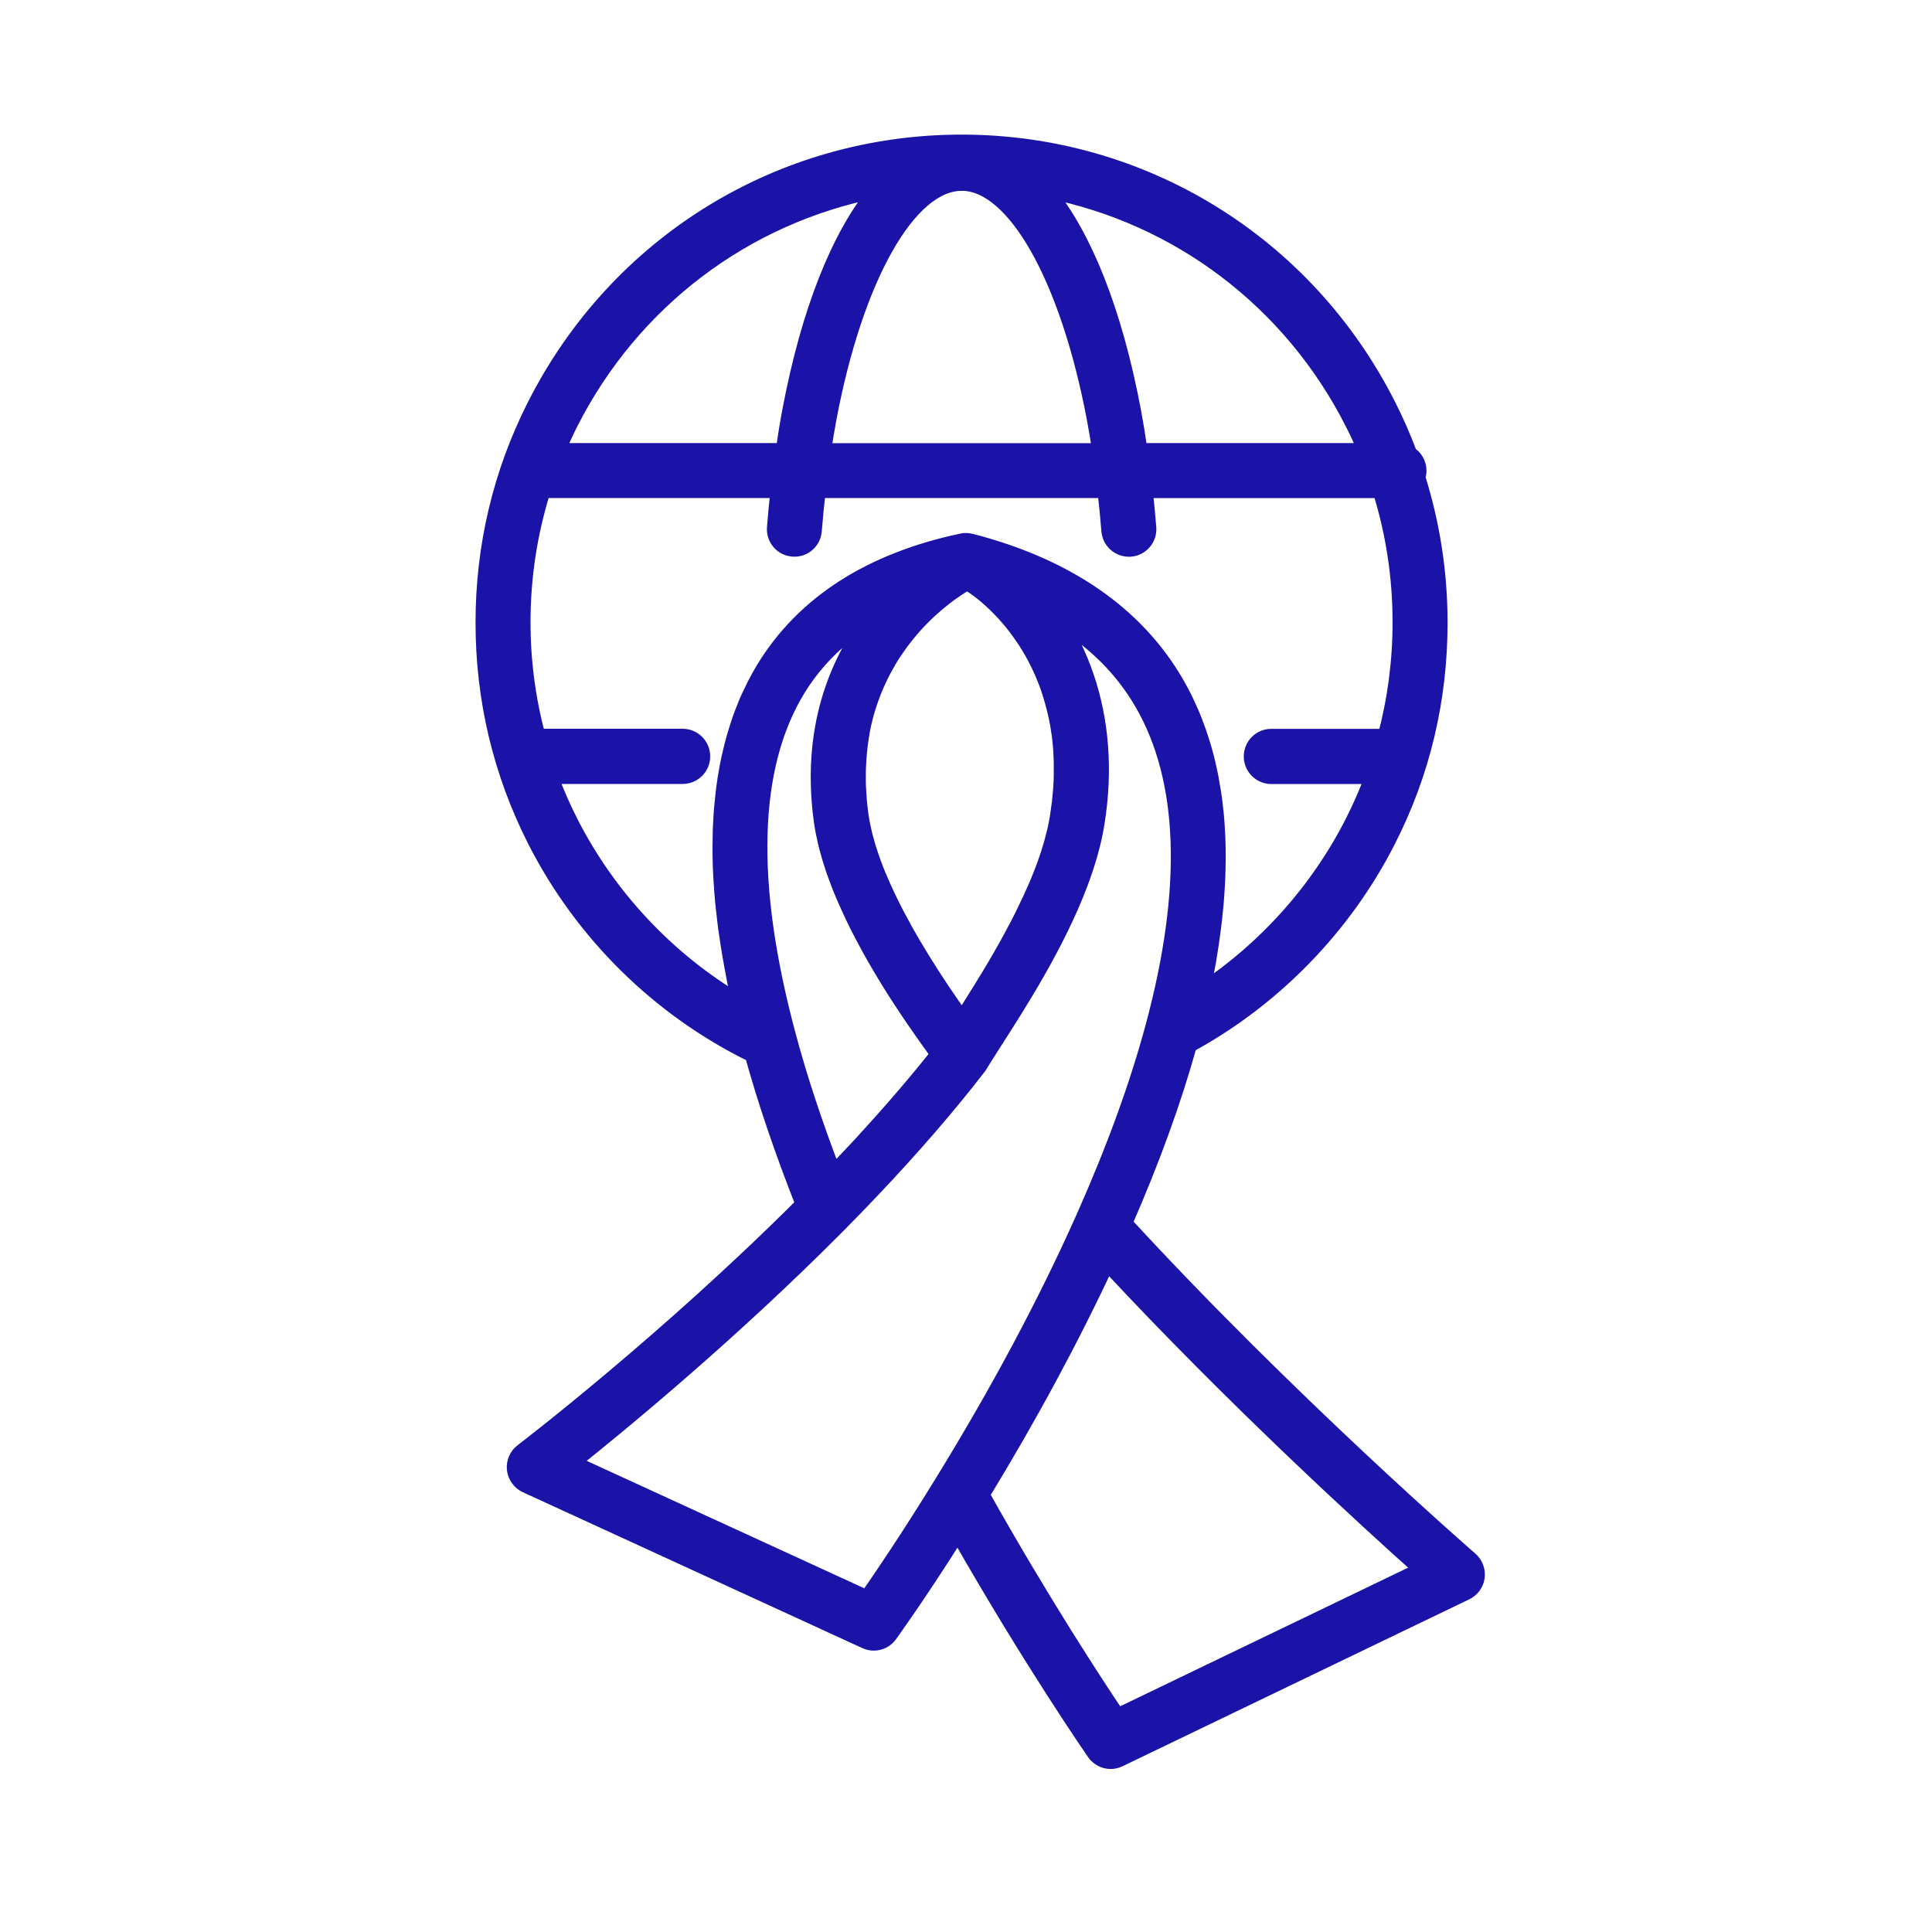 <svg width="68" height="68" viewBox="0 0 68 68" fill="none" xmlns="http://www.w3.org/2000/svg">
<mask id="path-1-outside-1_2096_33" maskUnits="userSpaceOnUse" x="16" y="4" width="37" height="59" fill="black">
<rect fill="white" x="16" y="4" width="37" height="59"/>
<path d="M26.476 37.124C26.93 38.759 27.529 40.525 28.262 42.381C23.445 47.204 18.431 51.036 18.38 51.072C18.182 51.223 18.078 51.466 18.103 51.716C18.132 51.962 18.287 52.178 18.513 52.283L30.46 57.769C30.553 57.812 30.655 57.834 30.754 57.834C30.974 57.834 31.188 57.732 31.324 57.542C31.369 57.477 32.34 56.14 33.711 53.966C36.29 58.495 38.491 61.663 38.514 61.697C38.649 61.892 38.867 62 39.092 62C39.194 62 39.298 61.977 39.397 61.929L51.599 56.054C51.813 55.952 51.963 55.745 51.994 55.51C52.025 55.272 51.935 55.037 51.757 54.881C51.692 54.824 45.371 49.332 39.592 43.052C40.56 40.836 41.324 38.733 41.863 36.786C44.843 35.165 47.321 32.62 48.862 29.585C50.075 27.204 50.687 24.625 50.687 21.916C50.687 20.151 50.419 18.439 49.903 16.801C49.928 16.727 49.945 16.651 49.945 16.569C49.945 16.316 49.815 16.098 49.618 15.973C49.398 15.39 49.149 14.814 48.862 14.253C45.972 8.546 40.218 5 33.844 5C27.469 5 21.721 8.545 18.826 14.25C17.615 16.636 17 19.215 17 21.916C17 24.616 17.615 27.198 18.826 29.584C20.488 32.857 23.197 35.524 26.473 37.126L26.476 37.124ZM29.789 22.348C30.051 22.138 30.328 21.943 30.627 21.761C29.445 23.337 28.468 25.661 28.903 28.875C28.922 29.011 28.945 29.15 28.971 29.291C28.979 29.337 28.99 29.382 29.002 29.427C29.021 29.524 29.041 29.623 29.066 29.722C29.081 29.779 29.098 29.835 29.112 29.892C29.137 29.983 29.16 30.074 29.188 30.167L29.247 30.354C29.275 30.445 29.303 30.535 29.334 30.626C29.357 30.691 29.383 30.759 29.408 30.827C29.442 30.918 29.473 31.009 29.509 31.102L29.594 31.315C29.631 31.406 29.668 31.499 29.71 31.593C29.741 31.666 29.775 31.74 29.809 31.814L29.936 32.094C29.972 32.171 30.009 32.247 30.046 32.327C30.091 32.423 30.139 32.517 30.187 32.616C30.226 32.695 30.269 32.774 30.311 32.854C30.362 32.95 30.413 33.049 30.466 33.148C30.511 33.231 30.556 33.313 30.602 33.398C30.658 33.497 30.714 33.599 30.771 33.698C30.819 33.783 30.87 33.868 30.92 33.956C30.98 34.058 31.042 34.16 31.104 34.265C31.157 34.353 31.214 34.444 31.267 34.534C31.332 34.639 31.397 34.741 31.462 34.846C31.521 34.94 31.581 35.03 31.64 35.124C31.708 35.229 31.778 35.334 31.849 35.441C31.914 35.538 31.979 35.634 32.044 35.733C32.114 35.838 32.187 35.946 32.264 36.053C32.334 36.155 32.402 36.255 32.475 36.356C32.551 36.464 32.628 36.572 32.704 36.68C32.78 36.785 32.853 36.889 32.932 36.997C32.958 37.034 32.983 37.068 33.009 37.105C32.865 37.286 32.721 37.47 32.571 37.652C32.36 37.912 32.137 38.176 31.911 38.442C31.871 38.488 31.832 38.536 31.792 38.581C31.572 38.839 31.344 39.1 31.109 39.363L30.974 39.516C30.743 39.774 30.506 40.035 30.263 40.299C30.246 40.316 30.232 40.333 30.215 40.35C29.964 40.619 29.707 40.891 29.445 41.166C29.411 41.203 29.377 41.237 29.343 41.273C28.686 39.562 28.149 37.941 27.749 36.439C26.309 31.088 26.42 26.993 28.084 24.267C28.533 23.533 29.1 22.893 29.786 22.346L29.789 22.348ZM30.672 24.567C30.689 24.519 30.706 24.473 30.726 24.425C30.751 24.354 30.779 24.286 30.808 24.218C30.827 24.173 30.847 24.125 30.867 24.079C30.895 24.014 30.926 23.949 30.957 23.884C30.977 23.841 30.999 23.796 31.019 23.754C31.05 23.688 31.084 23.626 31.118 23.564C31.138 23.524 31.16 23.484 31.18 23.448C31.217 23.38 31.256 23.314 31.296 23.246C31.313 23.215 31.332 23.184 31.349 23.156C31.409 23.062 31.465 22.971 31.527 22.884C31.538 22.869 31.55 22.852 31.558 22.838C31.609 22.765 31.66 22.694 31.71 22.623C31.733 22.592 31.756 22.563 31.778 22.532C31.818 22.478 31.857 22.427 31.9 22.376C31.925 22.345 31.95 22.314 31.976 22.283C32.015 22.237 32.052 22.189 32.092 22.144C32.117 22.113 32.145 22.084 32.17 22.053C32.21 22.011 32.247 21.968 32.286 21.926C32.312 21.897 32.337 21.869 32.365 21.843C32.405 21.801 32.444 21.761 32.484 21.722L32.554 21.651C32.599 21.605 32.645 21.563 32.69 21.523C32.707 21.506 32.726 21.489 32.743 21.472C32.805 21.416 32.867 21.362 32.93 21.308C32.941 21.297 32.955 21.288 32.966 21.277C33.014 21.234 33.062 21.195 33.11 21.158C33.133 21.141 33.153 21.124 33.172 21.107C33.209 21.078 33.246 21.047 33.282 21.019L33.35 20.968C33.384 20.942 33.418 20.917 33.449 20.894C33.471 20.877 33.491 20.863 33.514 20.849C33.545 20.826 33.576 20.803 33.607 20.784C33.627 20.769 33.646 20.755 33.666 20.744C33.697 20.724 33.725 20.704 33.756 20.684C33.773 20.673 33.79 20.662 33.804 20.653C33.838 20.633 33.866 20.613 33.898 20.594C33.909 20.588 33.92 20.579 33.928 20.574C33.965 20.551 34.002 20.529 34.036 20.512L34.053 20.52C34.064 20.529 34.078 20.534 34.092 20.543C34.112 20.554 34.135 20.568 34.157 20.582C34.171 20.591 34.185 20.602 34.202 20.611C34.225 20.625 34.25 20.642 34.276 20.659C34.292 20.67 34.309 20.681 34.324 20.693C34.349 20.71 34.374 20.73 34.403 20.75C34.419 20.764 34.436 20.775 34.456 20.789C34.484 20.809 34.513 20.832 34.541 20.854C34.558 20.869 34.578 20.883 34.594 20.897L34.688 20.973C34.705 20.988 34.721 21.002 34.741 21.019C34.778 21.05 34.812 21.081 34.848 21.115C34.862 21.129 34.88 21.141 34.894 21.155C34.944 21.203 34.998 21.251 35.049 21.302C35.102 21.356 35.159 21.41 35.215 21.469C35.227 21.481 35.238 21.495 35.249 21.506C35.291 21.552 35.337 21.597 35.379 21.648C35.399 21.668 35.416 21.69 35.435 21.71C35.472 21.753 35.509 21.795 35.545 21.838C35.565 21.863 35.588 21.889 35.608 21.914C35.641 21.957 35.675 21.999 35.712 22.045C35.734 22.073 35.757 22.101 35.777 22.133C35.811 22.175 35.842 22.22 35.876 22.266C35.898 22.297 35.921 22.328 35.943 22.362C35.974 22.407 36.008 22.456 36.039 22.501L36.107 22.603C36.138 22.651 36.169 22.702 36.2 22.753C36.223 22.79 36.242 22.824 36.265 22.861C36.296 22.912 36.324 22.966 36.355 23.02C36.375 23.056 36.398 23.093 36.417 23.133C36.448 23.19 36.477 23.246 36.505 23.306C36.525 23.343 36.541 23.38 36.561 23.419C36.592 23.484 36.623 23.549 36.652 23.617C36.666 23.651 36.683 23.686 36.697 23.72C36.736 23.81 36.773 23.904 36.81 24C36.815 24.012 36.818 24.023 36.824 24.034C36.863 24.142 36.903 24.252 36.939 24.366C36.951 24.4 36.962 24.437 36.97 24.471C36.996 24.55 37.018 24.629 37.041 24.709C37.055 24.754 37.066 24.802 37.078 24.848C37.097 24.921 37.114 24.995 37.134 25.069C37.145 25.12 37.157 25.173 37.168 25.224C37.182 25.298 37.199 25.372 37.213 25.445C37.224 25.502 37.233 25.556 37.241 25.613C37.253 25.686 37.264 25.763 37.275 25.837C37.284 25.896 37.289 25.956 37.298 26.015C37.306 26.092 37.315 26.168 37.32 26.247C37.326 26.31 37.332 26.369 37.334 26.432C37.34 26.511 37.343 26.593 37.346 26.673C37.346 26.735 37.351 26.8 37.351 26.862V27.31C37.351 27.401 37.343 27.494 37.34 27.585C37.337 27.648 37.334 27.71 37.329 27.772C37.32 27.877 37.312 27.982 37.301 28.087C37.295 28.141 37.292 28.194 37.284 28.251C37.264 28.413 37.241 28.58 37.216 28.747C37.191 28.9 37.16 29.056 37.126 29.212C37.114 29.254 37.103 29.3 37.092 29.345C37.064 29.458 37.035 29.572 37.004 29.688C36.987 29.742 36.97 29.798 36.953 29.852C36.922 29.957 36.891 30.062 36.855 30.167C36.835 30.224 36.815 30.277 36.795 30.334C36.759 30.439 36.722 30.547 36.68 30.651L36.612 30.822C36.57 30.926 36.53 31.031 36.485 31.136C36.46 31.196 36.434 31.252 36.406 31.312C36.361 31.414 36.316 31.519 36.268 31.621L36.183 31.799C36.135 31.901 36.087 32.003 36.039 32.102C36.011 32.162 35.98 32.219 35.952 32.278C35.901 32.377 35.85 32.479 35.799 32.579C35.771 32.635 35.74 32.689 35.709 32.746C35.656 32.845 35.602 32.947 35.548 33.046C35.517 33.1 35.486 33.154 35.458 33.211C35.404 33.31 35.348 33.406 35.294 33.502C35.263 33.556 35.232 33.61 35.201 33.667C35.148 33.76 35.091 33.857 35.038 33.947C35.006 33.998 34.978 34.049 34.947 34.1C34.891 34.194 34.837 34.288 34.781 34.378L34.696 34.514C34.64 34.608 34.583 34.701 34.527 34.792C34.501 34.832 34.476 34.871 34.45 34.914C34.394 35.005 34.335 35.098 34.281 35.186C34.259 35.223 34.236 35.26 34.214 35.294C34.157 35.384 34.098 35.475 34.044 35.563C34.036 35.577 34.027 35.588 34.019 35.602C33.965 35.688 33.912 35.77 33.861 35.849L33.691 35.611C33.641 35.537 33.587 35.464 33.536 35.39C33.449 35.265 33.367 35.143 33.285 35.022C33.24 34.956 33.195 34.888 33.15 34.823C33.059 34.687 32.972 34.554 32.884 34.418C32.853 34.37 32.819 34.319 32.788 34.27C32.554 33.905 32.334 33.548 32.131 33.202C32.108 33.165 32.089 33.128 32.066 33.089C31.99 32.956 31.914 32.825 31.84 32.695C31.809 32.641 31.781 32.587 31.753 32.53C31.694 32.42 31.631 32.309 31.575 32.202C31.544 32.142 31.516 32.083 31.485 32.026C31.434 31.924 31.383 31.825 31.335 31.726C31.304 31.663 31.276 31.604 31.248 31.544C31.203 31.451 31.16 31.354 31.118 31.264C31.09 31.204 31.064 31.145 31.039 31.085C30.999 30.994 30.96 30.904 30.923 30.816C30.901 30.759 30.875 30.7 30.853 30.643C30.819 30.555 30.785 30.467 30.754 30.382C30.734 30.326 30.712 30.272 30.695 30.215C30.664 30.13 30.635 30.045 30.61 29.96C30.593 29.909 30.576 29.855 30.559 29.804C30.534 29.719 30.511 29.634 30.489 29.552C30.475 29.504 30.46 29.456 30.449 29.41C30.427 29.32 30.407 29.235 30.39 29.147C30.381 29.11 30.373 29.07 30.364 29.03C30.339 28.909 30.319 28.787 30.302 28.668C30.28 28.495 30.26 28.322 30.246 28.155C30.24 28.098 30.238 28.044 30.235 27.99C30.226 27.88 30.221 27.769 30.215 27.662C30.215 27.599 30.215 27.537 30.212 27.475V27.183C30.212 27.12 30.215 27.055 30.218 26.993C30.221 26.899 30.226 26.809 30.232 26.721C30.235 26.658 30.24 26.599 30.246 26.539C30.255 26.449 30.263 26.361 30.274 26.273C30.28 26.216 30.288 26.16 30.294 26.106C30.308 26.009 30.322 25.919 30.339 25.825C30.348 25.78 30.353 25.735 30.362 25.692C30.387 25.559 30.415 25.426 30.449 25.295C30.452 25.281 30.458 25.267 30.46 25.253C30.489 25.139 30.52 25.026 30.554 24.916L30.596 24.788C30.621 24.709 30.647 24.629 30.675 24.553L30.672 24.567ZM30.517 56.236L20.155 51.478C21.879 50.103 25.753 46.915 29.478 43.16L29.515 43.123C29.543 43.095 29.574 43.067 29.588 43.05C31.137 41.48 32.509 39.966 33.663 38.552C33.908 38.254 34.145 37.954 34.382 37.648L34.41 37.611C34.41 37.611 34.43 37.583 34.441 37.572C34.464 37.546 34.484 37.518 34.501 37.486C34.535 37.433 34.571 37.373 34.608 37.311C34.724 37.127 34.856 36.917 35.006 36.684C35.895 35.299 37.23 33.213 38.028 31.093C38.293 30.387 38.502 29.676 38.612 28.985C38.767 28.018 38.801 27.12 38.739 26.289C38.607 24.467 38.022 22.979 37.297 21.837C38.234 22.413 39.016 23.104 39.634 23.912C39.84 24.181 40.029 24.462 40.198 24.756C41.756 27.448 41.886 31.269 40.582 36.117C40.026 38.186 39.202 40.451 38.132 42.854C36.812 45.818 35.139 48.953 33.16 52.169C31.986 54.082 31.002 55.53 30.513 56.233L30.517 56.236ZM50.03 55.242L39.335 60.391C38.584 59.274 36.674 56.364 34.569 52.611C36.273 49.814 37.746 47.079 38.965 44.458C43.46 49.295 48.184 53.598 50.029 55.243L50.03 55.242ZM42.343 34.848C42.354 34.8 42.363 34.752 42.371 34.701C42.397 34.582 42.419 34.466 42.442 34.349C42.476 34.171 42.51 33.995 42.541 33.82C42.56 33.703 42.58 33.587 42.597 33.471C42.625 33.298 42.651 33.125 42.673 32.955C42.69 32.842 42.704 32.731 42.718 32.621C42.741 32.448 42.758 32.278 42.775 32.108C42.786 32.003 42.797 31.898 42.806 31.796C42.82 31.618 42.834 31.442 42.843 31.266L42.859 30.994C42.868 30.79 42.874 30.589 42.876 30.388C42.876 30.331 42.879 30.271 42.879 30.215C42.879 29.957 42.876 29.702 42.865 29.452C42.865 29.421 42.859 29.39 42.859 29.359C42.848 29.143 42.837 28.934 42.817 28.724C42.812 28.648 42.8 28.571 42.792 28.495C42.775 28.333 42.758 28.174 42.735 28.018C42.724 27.931 42.707 27.846 42.693 27.761C42.67 27.619 42.645 27.477 42.62 27.335C42.603 27.245 42.583 27.157 42.563 27.069C42.535 26.936 42.504 26.803 42.47 26.672C42.447 26.584 42.425 26.497 42.4 26.412C42.363 26.284 42.326 26.157 42.284 26.032C42.258 25.947 42.23 25.865 42.202 25.782C42.157 25.655 42.112 25.533 42.064 25.408C42.033 25.332 42.004 25.255 41.973 25.179C41.917 25.046 41.858 24.918 41.798 24.788C41.77 24.725 41.742 24.663 41.711 24.601C41.618 24.414 41.519 24.227 41.415 24.048C40.007 21.614 37.583 19.933 34.216 19.055C34.21 19.055 34.205 19.055 34.202 19.052C34.194 19.052 34.185 19.052 34.176 19.046C34.137 19.035 34.097 19.029 34.055 19.026C34.041 19.026 34.027 19.026 34.013 19.023C33.959 19.023 33.906 19.023 33.852 19.038C30.624 19.721 28.276 21.234 26.876 23.529C26.763 23.714 26.659 23.904 26.56 24.096C26.526 24.159 26.498 24.227 26.467 24.289C26.402 24.422 26.337 24.555 26.278 24.691C26.244 24.771 26.213 24.853 26.182 24.932C26.131 25.06 26.08 25.187 26.035 25.318C26.004 25.405 25.976 25.496 25.948 25.587C25.905 25.714 25.866 25.845 25.829 25.975C25.804 26.069 25.778 26.165 25.753 26.261C25.719 26.395 25.688 26.528 25.657 26.661C25.634 26.76 25.615 26.862 25.595 26.961C25.57 27.1 25.544 27.239 25.522 27.381C25.505 27.483 25.491 27.585 25.477 27.69C25.457 27.837 25.44 27.984 25.426 28.135C25.414 28.239 25.403 28.341 25.395 28.446C25.381 28.605 25.372 28.767 25.364 28.931C25.358 29.03 25.352 29.129 25.349 29.231C25.344 29.416 25.344 29.603 25.341 29.79V30.045C25.344 30.32 25.352 30.6 25.369 30.886C25.369 30.901 25.369 30.912 25.372 30.926C25.386 31.198 25.409 31.476 25.434 31.756C25.443 31.856 25.457 31.958 25.468 32.057C25.491 32.255 25.51 32.454 25.538 32.655C25.555 32.774 25.572 32.896 25.592 33.018C25.62 33.205 25.646 33.392 25.68 33.581C25.702 33.712 25.728 33.845 25.75 33.978C25.784 34.163 25.818 34.349 25.855 34.537C25.883 34.675 25.911 34.817 25.942 34.956C25.965 35.058 25.982 35.154 26.004 35.256C23.49 33.763 21.419 31.561 20.081 28.928C19.816 28.404 19.584 27.871 19.381 27.33H24.029C24.418 27.33 24.734 27.012 24.734 26.621C24.734 26.23 24.418 25.913 24.029 25.913H18.935C18.591 24.618 18.41 23.28 18.41 21.906C18.41 20.307 18.65 18.754 19.116 17.266H27.381C27.333 17.697 27.291 18.131 27.257 18.57C27.226 18.961 27.516 19.301 27.906 19.329C28.295 19.361 28.634 19.069 28.662 18.678C28.699 18.202 28.747 17.731 28.8 17.266H38.888C38.942 17.731 38.99 18.202 39.027 18.678C39.055 19.049 39.365 19.332 39.729 19.332H39.786C40.175 19.301 40.466 18.961 40.435 18.573C40.401 18.134 40.358 17.7 40.311 17.269H48.574C49.039 18.754 49.276 20.307 49.276 21.909C49.276 23.286 49.096 24.623 48.754 25.916H44.744C44.355 25.916 44.039 26.233 44.039 26.624C44.039 27.015 44.355 27.333 44.744 27.333H48.306C48.102 27.877 47.868 28.41 47.603 28.934C46.395 31.317 44.558 33.372 42.343 34.843L42.343 34.848ZM33.846 6.452C35.7 6.452 37.574 9.773 38.511 14.721C38.582 15.092 38.644 15.475 38.703 15.86H28.99C29.05 15.475 29.112 15.092 29.182 14.721C30.116 9.776 31.99 6.454 33.847 6.454L33.846 6.452ZM47.606 14.894C47.767 15.211 47.913 15.534 48.052 15.858H40.127C40.057 15.382 39.981 14.911 39.896 14.455C39.236 10.96 38.172 8.3 36.86 6.713C41.456 7.622 45.421 10.584 47.605 14.894L47.606 14.894ZM30.832 6.713C29.52 8.3 28.456 10.961 27.796 14.455C27.709 14.911 27.635 15.382 27.565 15.858H19.638C19.776 15.532 19.923 15.212 20.083 14.892C22.27 10.581 26.238 7.617 30.832 6.71L30.832 6.713Z"/>
</mask>
<path d="M26.476 37.124C26.93 38.759 27.529 40.525 28.262 42.381C23.445 47.204 18.431 51.036 18.38 51.072C18.182 51.223 18.078 51.466 18.103 51.716C18.132 51.962 18.287 52.178 18.513 52.283L30.46 57.769C30.553 57.812 30.655 57.834 30.754 57.834C30.974 57.834 31.188 57.732 31.324 57.542C31.369 57.477 32.34 56.14 33.711 53.966C36.29 58.495 38.491 61.663 38.514 61.697C38.649 61.892 38.867 62 39.092 62C39.194 62 39.298 61.977 39.397 61.929L51.599 56.054C51.813 55.952 51.963 55.745 51.994 55.51C52.025 55.272 51.935 55.037 51.757 54.881C51.692 54.824 45.371 49.332 39.592 43.052C40.56 40.836 41.324 38.733 41.863 36.786C44.843 35.165 47.321 32.62 48.862 29.585C50.075 27.204 50.687 24.625 50.687 21.916C50.687 20.151 50.419 18.439 49.903 16.801C49.928 16.727 49.945 16.651 49.945 16.569C49.945 16.316 49.815 16.098 49.618 15.973C49.398 15.39 49.149 14.814 48.862 14.253C45.972 8.546 40.218 5 33.844 5C27.469 5 21.721 8.545 18.826 14.25C17.615 16.636 17 19.215 17 21.916C17 24.616 17.615 27.198 18.826 29.584C20.488 32.857 23.197 35.524 26.473 37.126L26.476 37.124ZM29.789 22.348C30.051 22.138 30.328 21.943 30.627 21.761C29.445 23.337 28.468 25.661 28.903 28.875C28.922 29.011 28.945 29.15 28.971 29.291C28.979 29.337 28.99 29.382 29.002 29.427C29.021 29.524 29.041 29.623 29.066 29.722C29.081 29.779 29.098 29.835 29.112 29.892C29.137 29.983 29.16 30.074 29.188 30.167L29.247 30.354C29.275 30.445 29.303 30.535 29.334 30.626C29.357 30.691 29.383 30.759 29.408 30.827C29.442 30.918 29.473 31.009 29.509 31.102L29.594 31.315C29.631 31.406 29.668 31.499 29.71 31.593C29.741 31.666 29.775 31.74 29.809 31.814L29.936 32.094C29.972 32.171 30.009 32.247 30.046 32.327C30.091 32.423 30.139 32.517 30.187 32.616C30.226 32.695 30.269 32.774 30.311 32.854C30.362 32.95 30.413 33.049 30.466 33.148C30.511 33.231 30.556 33.313 30.602 33.398C30.658 33.497 30.714 33.599 30.771 33.698C30.819 33.783 30.87 33.868 30.92 33.956C30.98 34.058 31.042 34.16 31.104 34.265C31.157 34.353 31.214 34.444 31.267 34.534C31.332 34.639 31.397 34.741 31.462 34.846C31.521 34.94 31.581 35.03 31.64 35.124C31.708 35.229 31.778 35.334 31.849 35.441C31.914 35.538 31.979 35.634 32.044 35.733C32.114 35.838 32.187 35.946 32.264 36.053C32.334 36.155 32.402 36.255 32.475 36.356C32.551 36.464 32.628 36.572 32.704 36.68C32.78 36.785 32.853 36.889 32.932 36.997C32.958 37.034 32.983 37.068 33.009 37.105C32.865 37.286 32.721 37.47 32.571 37.652C32.36 37.912 32.137 38.176 31.911 38.442C31.871 38.488 31.832 38.536 31.792 38.581C31.572 38.839 31.344 39.1 31.109 39.363L30.974 39.516C30.743 39.774 30.506 40.035 30.263 40.299C30.246 40.316 30.232 40.333 30.215 40.35C29.964 40.619 29.707 40.891 29.445 41.166C29.411 41.203 29.377 41.237 29.343 41.273C28.686 39.562 28.149 37.941 27.749 36.439C26.309 31.088 26.42 26.993 28.084 24.267C28.533 23.533 29.1 22.893 29.786 22.346L29.789 22.348ZM30.672 24.567C30.689 24.519 30.706 24.473 30.726 24.425C30.751 24.354 30.779 24.286 30.808 24.218C30.827 24.173 30.847 24.125 30.867 24.079C30.895 24.014 30.926 23.949 30.957 23.884C30.977 23.841 30.999 23.796 31.019 23.754C31.05 23.688 31.084 23.626 31.118 23.564C31.138 23.524 31.16 23.484 31.18 23.448C31.217 23.38 31.256 23.314 31.296 23.246C31.313 23.215 31.332 23.184 31.349 23.156C31.409 23.062 31.465 22.971 31.527 22.884C31.538 22.869 31.55 22.852 31.558 22.838C31.609 22.765 31.66 22.694 31.71 22.623C31.733 22.592 31.756 22.563 31.778 22.532C31.818 22.478 31.857 22.427 31.9 22.376C31.925 22.345 31.95 22.314 31.976 22.283C32.015 22.237 32.052 22.189 32.092 22.144C32.117 22.113 32.145 22.084 32.17 22.053C32.21 22.011 32.247 21.968 32.286 21.926C32.312 21.897 32.337 21.869 32.365 21.843C32.405 21.801 32.444 21.761 32.484 21.722L32.554 21.651C32.599 21.605 32.645 21.563 32.69 21.523C32.707 21.506 32.726 21.489 32.743 21.472C32.805 21.416 32.867 21.362 32.93 21.308C32.941 21.297 32.955 21.288 32.966 21.277C33.014 21.234 33.062 21.195 33.11 21.158C33.133 21.141 33.153 21.124 33.172 21.107C33.209 21.078 33.246 21.047 33.282 21.019L33.35 20.968C33.384 20.942 33.418 20.917 33.449 20.894C33.471 20.877 33.491 20.863 33.514 20.849C33.545 20.826 33.576 20.803 33.607 20.784C33.627 20.769 33.646 20.755 33.666 20.744C33.697 20.724 33.725 20.704 33.756 20.684C33.773 20.673 33.79 20.662 33.804 20.653C33.838 20.633 33.866 20.613 33.898 20.594C33.909 20.588 33.92 20.579 33.928 20.574C33.965 20.551 34.002 20.529 34.036 20.512L34.053 20.52C34.064 20.529 34.078 20.534 34.092 20.543C34.112 20.554 34.135 20.568 34.157 20.582C34.171 20.591 34.185 20.602 34.202 20.611C34.225 20.625 34.25 20.642 34.276 20.659C34.292 20.67 34.309 20.681 34.324 20.693C34.349 20.71 34.374 20.73 34.403 20.75C34.419 20.764 34.436 20.775 34.456 20.789C34.484 20.809 34.513 20.832 34.541 20.854C34.558 20.869 34.578 20.883 34.594 20.897L34.688 20.973C34.705 20.988 34.721 21.002 34.741 21.019C34.778 21.05 34.812 21.081 34.848 21.115C34.862 21.129 34.88 21.141 34.894 21.155C34.944 21.203 34.998 21.251 35.049 21.302C35.102 21.356 35.159 21.41 35.215 21.469C35.227 21.481 35.238 21.495 35.249 21.506C35.291 21.552 35.337 21.597 35.379 21.648C35.399 21.668 35.416 21.69 35.435 21.71C35.472 21.753 35.509 21.795 35.545 21.838C35.565 21.863 35.588 21.889 35.608 21.914C35.641 21.957 35.675 21.999 35.712 22.045C35.734 22.073 35.757 22.101 35.777 22.133C35.811 22.175 35.842 22.22 35.876 22.266C35.898 22.297 35.921 22.328 35.943 22.362C35.974 22.407 36.008 22.456 36.039 22.501L36.107 22.603C36.138 22.651 36.169 22.702 36.2 22.753C36.223 22.79 36.242 22.824 36.265 22.861C36.296 22.912 36.324 22.966 36.355 23.02C36.375 23.056 36.398 23.093 36.417 23.133C36.448 23.19 36.477 23.246 36.505 23.306C36.525 23.343 36.541 23.38 36.561 23.419C36.592 23.484 36.623 23.549 36.652 23.617C36.666 23.651 36.683 23.686 36.697 23.72C36.736 23.81 36.773 23.904 36.81 24C36.815 24.012 36.818 24.023 36.824 24.034C36.863 24.142 36.903 24.252 36.939 24.366C36.951 24.4 36.962 24.437 36.97 24.471C36.996 24.55 37.018 24.629 37.041 24.709C37.055 24.754 37.066 24.802 37.078 24.848C37.097 24.921 37.114 24.995 37.134 25.069C37.145 25.12 37.157 25.173 37.168 25.224C37.182 25.298 37.199 25.372 37.213 25.445C37.224 25.502 37.233 25.556 37.241 25.613C37.253 25.686 37.264 25.763 37.275 25.837C37.284 25.896 37.289 25.956 37.298 26.015C37.306 26.092 37.315 26.168 37.32 26.247C37.326 26.31 37.332 26.369 37.334 26.432C37.34 26.511 37.343 26.593 37.346 26.673C37.346 26.735 37.351 26.8 37.351 26.862V27.31C37.351 27.401 37.343 27.494 37.34 27.585C37.337 27.648 37.334 27.71 37.329 27.772C37.32 27.877 37.312 27.982 37.301 28.087C37.295 28.141 37.292 28.194 37.284 28.251C37.264 28.413 37.241 28.58 37.216 28.747C37.191 28.9 37.16 29.056 37.126 29.212C37.114 29.254 37.103 29.3 37.092 29.345C37.064 29.458 37.035 29.572 37.004 29.688C36.987 29.742 36.97 29.798 36.953 29.852C36.922 29.957 36.891 30.062 36.855 30.167C36.835 30.224 36.815 30.277 36.795 30.334C36.759 30.439 36.722 30.547 36.68 30.651L36.612 30.822C36.57 30.926 36.53 31.031 36.485 31.136C36.46 31.196 36.434 31.252 36.406 31.312C36.361 31.414 36.316 31.519 36.268 31.621L36.183 31.799C36.135 31.901 36.087 32.003 36.039 32.102C36.011 32.162 35.98 32.219 35.952 32.278C35.901 32.377 35.85 32.479 35.799 32.579C35.771 32.635 35.74 32.689 35.709 32.746C35.656 32.845 35.602 32.947 35.548 33.046C35.517 33.1 35.486 33.154 35.458 33.211C35.404 33.31 35.348 33.406 35.294 33.502C35.263 33.556 35.232 33.61 35.201 33.667C35.148 33.76 35.091 33.857 35.038 33.947C35.006 33.998 34.978 34.049 34.947 34.1C34.891 34.194 34.837 34.288 34.781 34.378L34.696 34.514C34.64 34.608 34.583 34.701 34.527 34.792C34.501 34.832 34.476 34.871 34.45 34.914C34.394 35.005 34.335 35.098 34.281 35.186C34.259 35.223 34.236 35.26 34.214 35.294C34.157 35.384 34.098 35.475 34.044 35.563C34.036 35.577 34.027 35.588 34.019 35.602C33.965 35.688 33.912 35.77 33.861 35.849L33.691 35.611C33.641 35.537 33.587 35.464 33.536 35.39C33.449 35.265 33.367 35.143 33.285 35.022C33.24 34.956 33.195 34.888 33.15 34.823C33.059 34.687 32.972 34.554 32.884 34.418C32.853 34.37 32.819 34.319 32.788 34.27C32.554 33.905 32.334 33.548 32.131 33.202C32.108 33.165 32.089 33.128 32.066 33.089C31.99 32.956 31.914 32.825 31.84 32.695C31.809 32.641 31.781 32.587 31.753 32.53C31.694 32.42 31.631 32.309 31.575 32.202C31.544 32.142 31.516 32.083 31.485 32.026C31.434 31.924 31.383 31.825 31.335 31.726C31.304 31.663 31.276 31.604 31.248 31.544C31.203 31.451 31.16 31.354 31.118 31.264C31.09 31.204 31.064 31.145 31.039 31.085C30.999 30.994 30.96 30.904 30.923 30.816C30.901 30.759 30.875 30.7 30.853 30.643C30.819 30.555 30.785 30.467 30.754 30.382C30.734 30.326 30.712 30.272 30.695 30.215C30.664 30.13 30.635 30.045 30.61 29.96C30.593 29.909 30.576 29.855 30.559 29.804C30.534 29.719 30.511 29.634 30.489 29.552C30.475 29.504 30.46 29.456 30.449 29.41C30.427 29.32 30.407 29.235 30.39 29.147C30.381 29.11 30.373 29.07 30.364 29.03C30.339 28.909 30.319 28.787 30.302 28.668C30.28 28.495 30.26 28.322 30.246 28.155C30.24 28.098 30.238 28.044 30.235 27.99C30.226 27.88 30.221 27.769 30.215 27.662C30.215 27.599 30.215 27.537 30.212 27.475V27.183C30.212 27.12 30.215 27.055 30.218 26.993C30.221 26.899 30.226 26.809 30.232 26.721C30.235 26.658 30.24 26.599 30.246 26.539C30.255 26.449 30.263 26.361 30.274 26.273C30.28 26.216 30.288 26.16 30.294 26.106C30.308 26.009 30.322 25.919 30.339 25.825C30.348 25.78 30.353 25.735 30.362 25.692C30.387 25.559 30.415 25.426 30.449 25.295C30.452 25.281 30.458 25.267 30.46 25.253C30.489 25.139 30.52 25.026 30.554 24.916L30.596 24.788C30.621 24.709 30.647 24.629 30.675 24.553L30.672 24.567ZM30.517 56.236L20.155 51.478C21.879 50.103 25.753 46.915 29.478 43.16L29.515 43.123C29.543 43.095 29.574 43.067 29.588 43.05C31.137 41.48 32.509 39.966 33.663 38.552C33.908 38.254 34.145 37.954 34.382 37.648L34.41 37.611C34.41 37.611 34.43 37.583 34.441 37.572C34.464 37.546 34.484 37.518 34.501 37.486C34.535 37.433 34.571 37.373 34.608 37.311C34.724 37.127 34.856 36.917 35.006 36.684C35.895 35.299 37.23 33.213 38.028 31.093C38.293 30.387 38.502 29.676 38.612 28.985C38.767 28.018 38.801 27.12 38.739 26.289C38.607 24.467 38.022 22.979 37.297 21.837C38.234 22.413 39.016 23.104 39.634 23.912C39.84 24.181 40.029 24.462 40.198 24.756C41.756 27.448 41.886 31.269 40.582 36.117C40.026 38.186 39.202 40.451 38.132 42.854C36.812 45.818 35.139 48.953 33.16 52.169C31.986 54.082 31.002 55.53 30.513 56.233L30.517 56.236ZM50.03 55.242L39.335 60.391C38.584 59.274 36.674 56.364 34.569 52.611C36.273 49.814 37.746 47.079 38.965 44.458C43.46 49.295 48.184 53.598 50.029 55.243L50.03 55.242ZM42.343 34.848C42.354 34.8 42.363 34.752 42.371 34.701C42.397 34.582 42.419 34.466 42.442 34.349C42.476 34.171 42.51 33.995 42.541 33.82C42.56 33.703 42.58 33.587 42.597 33.471C42.625 33.298 42.651 33.125 42.673 32.955C42.69 32.842 42.704 32.731 42.718 32.621C42.741 32.448 42.758 32.278 42.775 32.108C42.786 32.003 42.797 31.898 42.806 31.796C42.82 31.618 42.834 31.442 42.843 31.266L42.859 30.994C42.868 30.79 42.874 30.589 42.876 30.388C42.876 30.331 42.879 30.271 42.879 30.215C42.879 29.957 42.876 29.702 42.865 29.452C42.865 29.421 42.859 29.39 42.859 29.359C42.848 29.143 42.837 28.934 42.817 28.724C42.812 28.648 42.8 28.571 42.792 28.495C42.775 28.333 42.758 28.174 42.735 28.018C42.724 27.931 42.707 27.846 42.693 27.761C42.67 27.619 42.645 27.477 42.62 27.335C42.603 27.245 42.583 27.157 42.563 27.069C42.535 26.936 42.504 26.803 42.47 26.672C42.447 26.584 42.425 26.497 42.4 26.412C42.363 26.284 42.326 26.157 42.284 26.032C42.258 25.947 42.23 25.865 42.202 25.782C42.157 25.655 42.112 25.533 42.064 25.408C42.033 25.332 42.004 25.255 41.973 25.179C41.917 25.046 41.858 24.918 41.798 24.788C41.77 24.725 41.742 24.663 41.711 24.601C41.618 24.414 41.519 24.227 41.415 24.048C40.007 21.614 37.583 19.933 34.216 19.055C34.21 19.055 34.205 19.055 34.202 19.052C34.194 19.052 34.185 19.052 34.176 19.046C34.137 19.035 34.097 19.029 34.055 19.026C34.041 19.026 34.027 19.026 34.013 19.023C33.959 19.023 33.906 19.023 33.852 19.038C30.624 19.721 28.276 21.234 26.876 23.529C26.763 23.714 26.659 23.904 26.56 24.096C26.526 24.159 26.498 24.227 26.467 24.289C26.402 24.422 26.337 24.555 26.278 24.691C26.244 24.771 26.213 24.853 26.182 24.932C26.131 25.06 26.08 25.187 26.035 25.318C26.004 25.405 25.976 25.496 25.948 25.587C25.905 25.714 25.866 25.845 25.829 25.975C25.804 26.069 25.778 26.165 25.753 26.261C25.719 26.395 25.688 26.528 25.657 26.661C25.634 26.76 25.615 26.862 25.595 26.961C25.57 27.1 25.544 27.239 25.522 27.381C25.505 27.483 25.491 27.585 25.477 27.69C25.457 27.837 25.44 27.984 25.426 28.135C25.414 28.239 25.403 28.341 25.395 28.446C25.381 28.605 25.372 28.767 25.364 28.931C25.358 29.03 25.352 29.129 25.349 29.231C25.344 29.416 25.344 29.603 25.341 29.79V30.045C25.344 30.32 25.352 30.6 25.369 30.886C25.369 30.901 25.369 30.912 25.372 30.926C25.386 31.198 25.409 31.476 25.434 31.756C25.443 31.856 25.457 31.958 25.468 32.057C25.491 32.255 25.51 32.454 25.538 32.655C25.555 32.774 25.572 32.896 25.592 33.018C25.62 33.205 25.646 33.392 25.68 33.581C25.702 33.712 25.728 33.845 25.75 33.978C25.784 34.163 25.818 34.349 25.855 34.537C25.883 34.675 25.911 34.817 25.942 34.956C25.965 35.058 25.982 35.154 26.004 35.256C23.49 33.763 21.419 31.561 20.081 28.928C19.816 28.404 19.584 27.871 19.381 27.33H24.029C24.418 27.33 24.734 27.012 24.734 26.621C24.734 26.23 24.418 25.913 24.029 25.913H18.935C18.591 24.618 18.41 23.28 18.41 21.906C18.41 20.307 18.65 18.754 19.116 17.266H27.381C27.333 17.697 27.291 18.131 27.257 18.57C27.226 18.961 27.516 19.301 27.906 19.329C28.295 19.361 28.634 19.069 28.662 18.678C28.699 18.202 28.747 17.731 28.8 17.266H38.888C38.942 17.731 38.99 18.202 39.027 18.678C39.055 19.049 39.365 19.332 39.729 19.332H39.786C40.175 19.301 40.466 18.961 40.435 18.573C40.401 18.134 40.358 17.7 40.311 17.269H48.574C49.039 18.754 49.276 20.307 49.276 21.909C49.276 23.286 49.096 24.623 48.754 25.916H44.744C44.355 25.916 44.039 26.233 44.039 26.624C44.039 27.015 44.355 27.333 44.744 27.333H48.306C48.102 27.877 47.868 28.41 47.603 28.934C46.395 31.317 44.558 33.372 42.343 34.843L42.343 34.848ZM33.846 6.452C35.7 6.452 37.574 9.773 38.511 14.721C38.582 15.092 38.644 15.475 38.703 15.86H28.99C29.05 15.475 29.112 15.092 29.182 14.721C30.116 9.776 31.99 6.454 33.847 6.454L33.846 6.452ZM47.606 14.894C47.767 15.211 47.913 15.534 48.052 15.858H40.127C40.057 15.382 39.981 14.911 39.896 14.455C39.236 10.96 38.172 8.3 36.86 6.713C41.456 7.622 45.421 10.584 47.605 14.894L47.606 14.894ZM30.832 6.713C29.52 8.3 28.456 10.961 27.796 14.455C27.709 14.911 27.635 15.382 27.565 15.858H19.638C19.776 15.532 19.923 15.212 20.083 14.892C22.27 10.581 26.238 7.617 30.832 6.71L30.832 6.713Z" fill="#1B12A8"/>
<path d="M26.476 37.124C26.93 38.759 27.529 40.525 28.262 42.381C23.445 47.204 18.431 51.036 18.38 51.072C18.182 51.223 18.078 51.466 18.103 51.716C18.132 51.962 18.287 52.178 18.513 52.283L30.46 57.769C30.553 57.812 30.655 57.834 30.754 57.834C30.974 57.834 31.188 57.732 31.324 57.542C31.369 57.477 32.34 56.14 33.711 53.966C36.29 58.495 38.491 61.663 38.514 61.697C38.649 61.892 38.867 62 39.092 62C39.194 62 39.298 61.977 39.397 61.929L51.599 56.054C51.813 55.952 51.963 55.745 51.994 55.51C52.025 55.272 51.935 55.037 51.757 54.881C51.692 54.824 45.371 49.332 39.592 43.052C40.56 40.836 41.324 38.733 41.863 36.786C44.843 35.165 47.321 32.62 48.862 29.585C50.075 27.204 50.687 24.625 50.687 21.916C50.687 20.151 50.419 18.439 49.903 16.801C49.928 16.727 49.945 16.651 49.945 16.569C49.945 16.316 49.815 16.098 49.618 15.973C49.398 15.39 49.149 14.814 48.862 14.253C45.972 8.546 40.218 5 33.844 5C27.469 5 21.721 8.545 18.826 14.25C17.615 16.636 17 19.215 17 21.916C17 24.616 17.615 27.198 18.826 29.584C20.488 32.857 23.197 35.524 26.473 37.126L26.476 37.124ZM29.789 22.348C30.051 22.138 30.328 21.943 30.627 21.761C29.445 23.337 28.468 25.661 28.903 28.875C28.922 29.011 28.945 29.15 28.971 29.291C28.979 29.337 28.99 29.382 29.002 29.427C29.021 29.524 29.041 29.623 29.066 29.722C29.081 29.779 29.098 29.835 29.112 29.892C29.137 29.983 29.16 30.074 29.188 30.167L29.247 30.354C29.275 30.445 29.303 30.535 29.334 30.626C29.357 30.691 29.383 30.759 29.408 30.827C29.442 30.918 29.473 31.009 29.509 31.102L29.594 31.315C29.631 31.406 29.668 31.499 29.71 31.593C29.741 31.666 29.775 31.74 29.809 31.814L29.936 32.094C29.972 32.171 30.009 32.247 30.046 32.327C30.091 32.423 30.139 32.517 30.187 32.616C30.226 32.695 30.269 32.774 30.311 32.854C30.362 32.95 30.413 33.049 30.466 33.148C30.511 33.231 30.556 33.313 30.602 33.398C30.658 33.497 30.714 33.599 30.771 33.698C30.819 33.783 30.87 33.868 30.92 33.956C30.98 34.058 31.042 34.16 31.104 34.265C31.157 34.353 31.214 34.444 31.267 34.534C31.332 34.639 31.397 34.741 31.462 34.846C31.521 34.94 31.581 35.03 31.64 35.124C31.708 35.229 31.778 35.334 31.849 35.441C31.914 35.538 31.979 35.634 32.044 35.733C32.114 35.838 32.187 35.946 32.264 36.053C32.334 36.155 32.402 36.255 32.475 36.356C32.551 36.464 32.628 36.572 32.704 36.68C32.78 36.785 32.853 36.889 32.932 36.997C32.958 37.034 32.983 37.068 33.009 37.105C32.865 37.286 32.721 37.47 32.571 37.652C32.36 37.912 32.137 38.176 31.911 38.442C31.871 38.488 31.832 38.536 31.792 38.581C31.572 38.839 31.344 39.1 31.109 39.363L30.974 39.516C30.743 39.774 30.506 40.035 30.263 40.299C30.246 40.316 30.232 40.333 30.215 40.35C29.964 40.619 29.707 40.891 29.445 41.166C29.411 41.203 29.377 41.237 29.343 41.273C28.686 39.562 28.149 37.941 27.749 36.439C26.309 31.088 26.42 26.993 28.084 24.267C28.533 23.533 29.1 22.893 29.786 22.346L29.789 22.348ZM30.672 24.567C30.689 24.519 30.706 24.473 30.726 24.425C30.751 24.354 30.779 24.286 30.808 24.218C30.827 24.173 30.847 24.125 30.867 24.079C30.895 24.014 30.926 23.949 30.957 23.884C30.977 23.841 30.999 23.796 31.019 23.754C31.05 23.688 31.084 23.626 31.118 23.564C31.138 23.524 31.16 23.484 31.18 23.448C31.217 23.38 31.256 23.314 31.296 23.246C31.313 23.215 31.332 23.184 31.349 23.156C31.409 23.062 31.465 22.971 31.527 22.884C31.538 22.869 31.55 22.852 31.558 22.838C31.609 22.765 31.66 22.694 31.71 22.623C31.733 22.592 31.756 22.563 31.778 22.532C31.818 22.478 31.857 22.427 31.9 22.376C31.925 22.345 31.95 22.314 31.976 22.283C32.015 22.237 32.052 22.189 32.092 22.144C32.117 22.113 32.145 22.084 32.17 22.053C32.21 22.011 32.247 21.968 32.286 21.926C32.312 21.897 32.337 21.869 32.365 21.843C32.405 21.801 32.444 21.761 32.484 21.722L32.554 21.651C32.599 21.605 32.645 21.563 32.69 21.523C32.707 21.506 32.726 21.489 32.743 21.472C32.805 21.416 32.867 21.362 32.93 21.308C32.941 21.297 32.955 21.288 32.966 21.277C33.014 21.234 33.062 21.195 33.11 21.158C33.133 21.141 33.153 21.124 33.172 21.107C33.209 21.078 33.246 21.047 33.282 21.019L33.35 20.968C33.384 20.942 33.418 20.917 33.449 20.894C33.471 20.877 33.491 20.863 33.514 20.849C33.545 20.826 33.576 20.803 33.607 20.784C33.627 20.769 33.646 20.755 33.666 20.744C33.697 20.724 33.725 20.704 33.756 20.684C33.773 20.673 33.79 20.662 33.804 20.653C33.838 20.633 33.866 20.613 33.898 20.594C33.909 20.588 33.92 20.579 33.928 20.574C33.965 20.551 34.002 20.529 34.036 20.512L34.053 20.52C34.064 20.529 34.078 20.534 34.092 20.543C34.112 20.554 34.135 20.568 34.157 20.582C34.171 20.591 34.185 20.602 34.202 20.611C34.225 20.625 34.25 20.642 34.276 20.659C34.292 20.67 34.309 20.681 34.324 20.693C34.349 20.71 34.374 20.73 34.403 20.75C34.419 20.764 34.436 20.775 34.456 20.789C34.484 20.809 34.513 20.832 34.541 20.854C34.558 20.869 34.578 20.883 34.594 20.897L34.688 20.973C34.705 20.988 34.721 21.002 34.741 21.019C34.778 21.05 34.812 21.081 34.848 21.115C34.862 21.129 34.88 21.141 34.894 21.155C34.944 21.203 34.998 21.251 35.049 21.302C35.102 21.356 35.159 21.41 35.215 21.469C35.227 21.481 35.238 21.495 35.249 21.506C35.291 21.552 35.337 21.597 35.379 21.648C35.399 21.668 35.416 21.69 35.435 21.71C35.472 21.753 35.509 21.795 35.545 21.838C35.565 21.863 35.588 21.889 35.608 21.914C35.641 21.957 35.675 21.999 35.712 22.045C35.734 22.073 35.757 22.101 35.777 22.133C35.811 22.175 35.842 22.22 35.876 22.266C35.898 22.297 35.921 22.328 35.943 22.362C35.974 22.407 36.008 22.456 36.039 22.501L36.107 22.603C36.138 22.651 36.169 22.702 36.2 22.753C36.223 22.79 36.242 22.824 36.265 22.861C36.296 22.912 36.324 22.966 36.355 23.02C36.375 23.056 36.398 23.093 36.417 23.133C36.448 23.19 36.477 23.246 36.505 23.306C36.525 23.343 36.541 23.38 36.561 23.419C36.592 23.484 36.623 23.549 36.652 23.617C36.666 23.651 36.683 23.686 36.697 23.72C36.736 23.81 36.773 23.904 36.81 24C36.815 24.012 36.818 24.023 36.824 24.034C36.863 24.142 36.903 24.252 36.939 24.366C36.951 24.4 36.962 24.437 36.97 24.471C36.996 24.55 37.018 24.629 37.041 24.709C37.055 24.754 37.066 24.802 37.078 24.848C37.097 24.921 37.114 24.995 37.134 25.069C37.145 25.12 37.157 25.173 37.168 25.224C37.182 25.298 37.199 25.372 37.213 25.445C37.224 25.502 37.233 25.556 37.241 25.613C37.253 25.686 37.264 25.763 37.275 25.837C37.284 25.896 37.289 25.956 37.298 26.015C37.306 26.092 37.315 26.168 37.32 26.247C37.326 26.31 37.332 26.369 37.334 26.432C37.34 26.511 37.343 26.593 37.346 26.673C37.346 26.735 37.351 26.8 37.351 26.862V27.31C37.351 27.401 37.343 27.494 37.34 27.585C37.337 27.648 37.334 27.71 37.329 27.772C37.32 27.877 37.312 27.982 37.301 28.087C37.295 28.141 37.292 28.194 37.284 28.251C37.264 28.413 37.241 28.58 37.216 28.747C37.191 28.9 37.16 29.056 37.126 29.212C37.114 29.254 37.103 29.3 37.092 29.345C37.064 29.458 37.035 29.572 37.004 29.688C36.987 29.742 36.97 29.798 36.953 29.852C36.922 29.957 36.891 30.062 36.855 30.167C36.835 30.224 36.815 30.277 36.795 30.334C36.759 30.439 36.722 30.547 36.68 30.651L36.612 30.822C36.57 30.926 36.53 31.031 36.485 31.136C36.46 31.196 36.434 31.252 36.406 31.312C36.361 31.414 36.316 31.519 36.268 31.621L36.183 31.799C36.135 31.901 36.087 32.003 36.039 32.102C36.011 32.162 35.98 32.219 35.952 32.278C35.901 32.377 35.85 32.479 35.799 32.579C35.771 32.635 35.74 32.689 35.709 32.746C35.656 32.845 35.602 32.947 35.548 33.046C35.517 33.1 35.486 33.154 35.458 33.211C35.404 33.31 35.348 33.406 35.294 33.502C35.263 33.556 35.232 33.61 35.201 33.667C35.148 33.76 35.091 33.857 35.038 33.947C35.006 33.998 34.978 34.049 34.947 34.1C34.891 34.194 34.837 34.288 34.781 34.378L34.696 34.514C34.64 34.608 34.583 34.701 34.527 34.792C34.501 34.832 34.476 34.871 34.45 34.914C34.394 35.005 34.335 35.098 34.281 35.186C34.259 35.223 34.236 35.26 34.214 35.294C34.157 35.384 34.098 35.475 34.044 35.563C34.036 35.577 34.027 35.588 34.019 35.602C33.965 35.688 33.912 35.77 33.861 35.849L33.691 35.611C33.641 35.537 33.587 35.464 33.536 35.39C33.449 35.265 33.367 35.143 33.285 35.022C33.24 34.956 33.195 34.888 33.15 34.823C33.059 34.687 32.972 34.554 32.884 34.418C32.853 34.37 32.819 34.319 32.788 34.27C32.554 33.905 32.334 33.548 32.131 33.202C32.108 33.165 32.089 33.128 32.066 33.089C31.99 32.956 31.914 32.825 31.84 32.695C31.809 32.641 31.781 32.587 31.753 32.53C31.694 32.42 31.631 32.309 31.575 32.202C31.544 32.142 31.516 32.083 31.485 32.026C31.434 31.924 31.383 31.825 31.335 31.726C31.304 31.663 31.276 31.604 31.248 31.544C31.203 31.451 31.16 31.354 31.118 31.264C31.09 31.204 31.064 31.145 31.039 31.085C30.999 30.994 30.96 30.904 30.923 30.816C30.901 30.759 30.875 30.7 30.853 30.643C30.819 30.555 30.785 30.467 30.754 30.382C30.734 30.326 30.712 30.272 30.695 30.215C30.664 30.13 30.635 30.045 30.61 29.96C30.593 29.909 30.576 29.855 30.559 29.804C30.534 29.719 30.511 29.634 30.489 29.552C30.475 29.504 30.46 29.456 30.449 29.41C30.427 29.32 30.407 29.235 30.39 29.147C30.381 29.11 30.373 29.07 30.364 29.03C30.339 28.909 30.319 28.787 30.302 28.668C30.28 28.495 30.26 28.322 30.246 28.155C30.24 28.098 30.238 28.044 30.235 27.99C30.226 27.88 30.221 27.769 30.215 27.662C30.215 27.599 30.215 27.537 30.212 27.475V27.183C30.212 27.12 30.215 27.055 30.218 26.993C30.221 26.899 30.226 26.809 30.232 26.721C30.235 26.658 30.24 26.599 30.246 26.539C30.255 26.449 30.263 26.361 30.274 26.273C30.28 26.216 30.288 26.16 30.294 26.106C30.308 26.009 30.322 25.919 30.339 25.825C30.348 25.78 30.353 25.735 30.362 25.692C30.387 25.559 30.415 25.426 30.449 25.295C30.452 25.281 30.458 25.267 30.46 25.253C30.489 25.139 30.52 25.026 30.554 24.916L30.596 24.788C30.621 24.709 30.647 24.629 30.675 24.553L30.672 24.567ZM30.517 56.236L20.155 51.478C21.879 50.103 25.753 46.915 29.478 43.16L29.515 43.123C29.543 43.095 29.574 43.067 29.588 43.05C31.137 41.48 32.509 39.966 33.663 38.552C33.908 38.254 34.145 37.954 34.382 37.648L34.41 37.611C34.41 37.611 34.43 37.583 34.441 37.572C34.464 37.546 34.484 37.518 34.501 37.486C34.535 37.433 34.571 37.373 34.608 37.311C34.724 37.127 34.856 36.917 35.006 36.684C35.895 35.299 37.23 33.213 38.028 31.093C38.293 30.387 38.502 29.676 38.612 28.985C38.767 28.018 38.801 27.12 38.739 26.289C38.607 24.467 38.022 22.979 37.297 21.837C38.234 22.413 39.016 23.104 39.634 23.912C39.84 24.181 40.029 24.462 40.198 24.756C41.756 27.448 41.886 31.269 40.582 36.117C40.026 38.186 39.202 40.451 38.132 42.854C36.812 45.818 35.139 48.953 33.16 52.169C31.986 54.082 31.002 55.53 30.513 56.233L30.517 56.236ZM50.03 55.242L39.335 60.391C38.584 59.274 36.674 56.364 34.569 52.611C36.273 49.814 37.746 47.079 38.965 44.458C43.46 49.295 48.184 53.598 50.029 55.243L50.03 55.242ZM42.343 34.848C42.354 34.8 42.363 34.752 42.371 34.701C42.397 34.582 42.419 34.466 42.442 34.349C42.476 34.171 42.51 33.995 42.541 33.82C42.56 33.703 42.58 33.587 42.597 33.471C42.625 33.298 42.651 33.125 42.673 32.955C42.69 32.842 42.704 32.731 42.718 32.621C42.741 32.448 42.758 32.278 42.775 32.108C42.786 32.003 42.797 31.898 42.806 31.796C42.82 31.618 42.834 31.442 42.843 31.266L42.859 30.994C42.868 30.79 42.874 30.589 42.876 30.388C42.876 30.331 42.879 30.271 42.879 30.215C42.879 29.957 42.876 29.702 42.865 29.452C42.865 29.421 42.859 29.39 42.859 29.359C42.848 29.143 42.837 28.934 42.817 28.724C42.812 28.648 42.8 28.571 42.792 28.495C42.775 28.333 42.758 28.174 42.735 28.018C42.724 27.931 42.707 27.846 42.693 27.761C42.67 27.619 42.645 27.477 42.62 27.335C42.603 27.245 42.583 27.157 42.563 27.069C42.535 26.936 42.504 26.803 42.47 26.672C42.447 26.584 42.425 26.497 42.4 26.412C42.363 26.284 42.326 26.157 42.284 26.032C42.258 25.947 42.23 25.865 42.202 25.782C42.157 25.655 42.112 25.533 42.064 25.408C42.033 25.332 42.004 25.255 41.973 25.179C41.917 25.046 41.858 24.918 41.798 24.788C41.77 24.725 41.742 24.663 41.711 24.601C41.618 24.414 41.519 24.227 41.415 24.048C40.007 21.614 37.583 19.933 34.216 19.055C34.21 19.055 34.205 19.055 34.202 19.052C34.194 19.052 34.185 19.052 34.176 19.046C34.137 19.035 34.097 19.029 34.055 19.026C34.041 19.026 34.027 19.026 34.013 19.023C33.959 19.023 33.906 19.023 33.852 19.038C30.624 19.721 28.276 21.234 26.876 23.529C26.763 23.714 26.659 23.904 26.56 24.096C26.526 24.159 26.498 24.227 26.467 24.289C26.402 24.422 26.337 24.555 26.278 24.691C26.244 24.771 26.213 24.853 26.182 24.932C26.131 25.06 26.08 25.187 26.035 25.318C26.004 25.405 25.976 25.496 25.948 25.587C25.905 25.714 25.866 25.845 25.829 25.975C25.804 26.069 25.778 26.165 25.753 26.261C25.719 26.395 25.688 26.528 25.657 26.661C25.634 26.76 25.615 26.862 25.595 26.961C25.57 27.1 25.544 27.239 25.522 27.381C25.505 27.483 25.491 27.585 25.477 27.69C25.457 27.837 25.44 27.984 25.426 28.135C25.414 28.239 25.403 28.341 25.395 28.446C25.381 28.605 25.372 28.767 25.364 28.931C25.358 29.03 25.352 29.129 25.349 29.231C25.344 29.416 25.344 29.603 25.341 29.79V30.045C25.344 30.32 25.352 30.6 25.369 30.886C25.369 30.901 25.369 30.912 25.372 30.926C25.386 31.198 25.409 31.476 25.434 31.756C25.443 31.856 25.457 31.958 25.468 32.057C25.491 32.255 25.51 32.454 25.538 32.655C25.555 32.774 25.572 32.896 25.592 33.018C25.62 33.205 25.646 33.392 25.68 33.581C25.702 33.712 25.728 33.845 25.75 33.978C25.784 34.163 25.818 34.349 25.855 34.537C25.883 34.675 25.911 34.817 25.942 34.956C25.965 35.058 25.982 35.154 26.004 35.256C23.49 33.763 21.419 31.561 20.081 28.928C19.816 28.404 19.584 27.871 19.381 27.33H24.029C24.418 27.33 24.734 27.012 24.734 26.621C24.734 26.23 24.418 25.913 24.029 25.913H18.935C18.591 24.618 18.41 23.28 18.41 21.906C18.41 20.307 18.65 18.754 19.116 17.266H27.381C27.333 17.697 27.291 18.131 27.257 18.57C27.226 18.961 27.516 19.301 27.906 19.329C28.295 19.361 28.634 19.069 28.662 18.678C28.699 18.202 28.747 17.731 28.8 17.266H38.888C38.942 17.731 38.99 18.202 39.027 18.678C39.055 19.049 39.365 19.332 39.729 19.332H39.786C40.175 19.301 40.466 18.961 40.435 18.573C40.401 18.134 40.358 17.7 40.311 17.269H48.574C49.039 18.754 49.276 20.307 49.276 21.909C49.276 23.286 49.096 24.623 48.754 25.916H44.744C44.355 25.916 44.039 26.233 44.039 26.624C44.039 27.015 44.355 27.333 44.744 27.333H48.306C48.102 27.877 47.868 28.41 47.603 28.934C46.395 31.317 44.558 33.372 42.343 34.843L42.343 34.848ZM33.846 6.452C35.7 6.452 37.574 9.773 38.511 14.721C38.582 15.092 38.644 15.475 38.703 15.86H28.99C29.05 15.475 29.112 15.092 29.182 14.721C30.116 9.776 31.99 6.454 33.847 6.454L33.846 6.452ZM47.606 14.894C47.767 15.211 47.913 15.534 48.052 15.858H40.127C40.057 15.382 39.981 14.911 39.896 14.455C39.236 10.96 38.172 8.3 36.86 6.713C41.456 7.622 45.421 10.584 47.605 14.894L47.606 14.894ZM30.832 6.713C29.52 8.3 28.456 10.961 27.796 14.455C27.709 14.911 27.635 15.382 27.565 15.858H19.638C19.776 15.532 19.923 15.212 20.083 14.892C22.27 10.581 26.238 7.617 30.832 6.71L30.832 6.713Z" stroke="#1B12A8" stroke-width="0.525" mask="url(#path-1-outside-1_2096_33)"/>
</svg>
